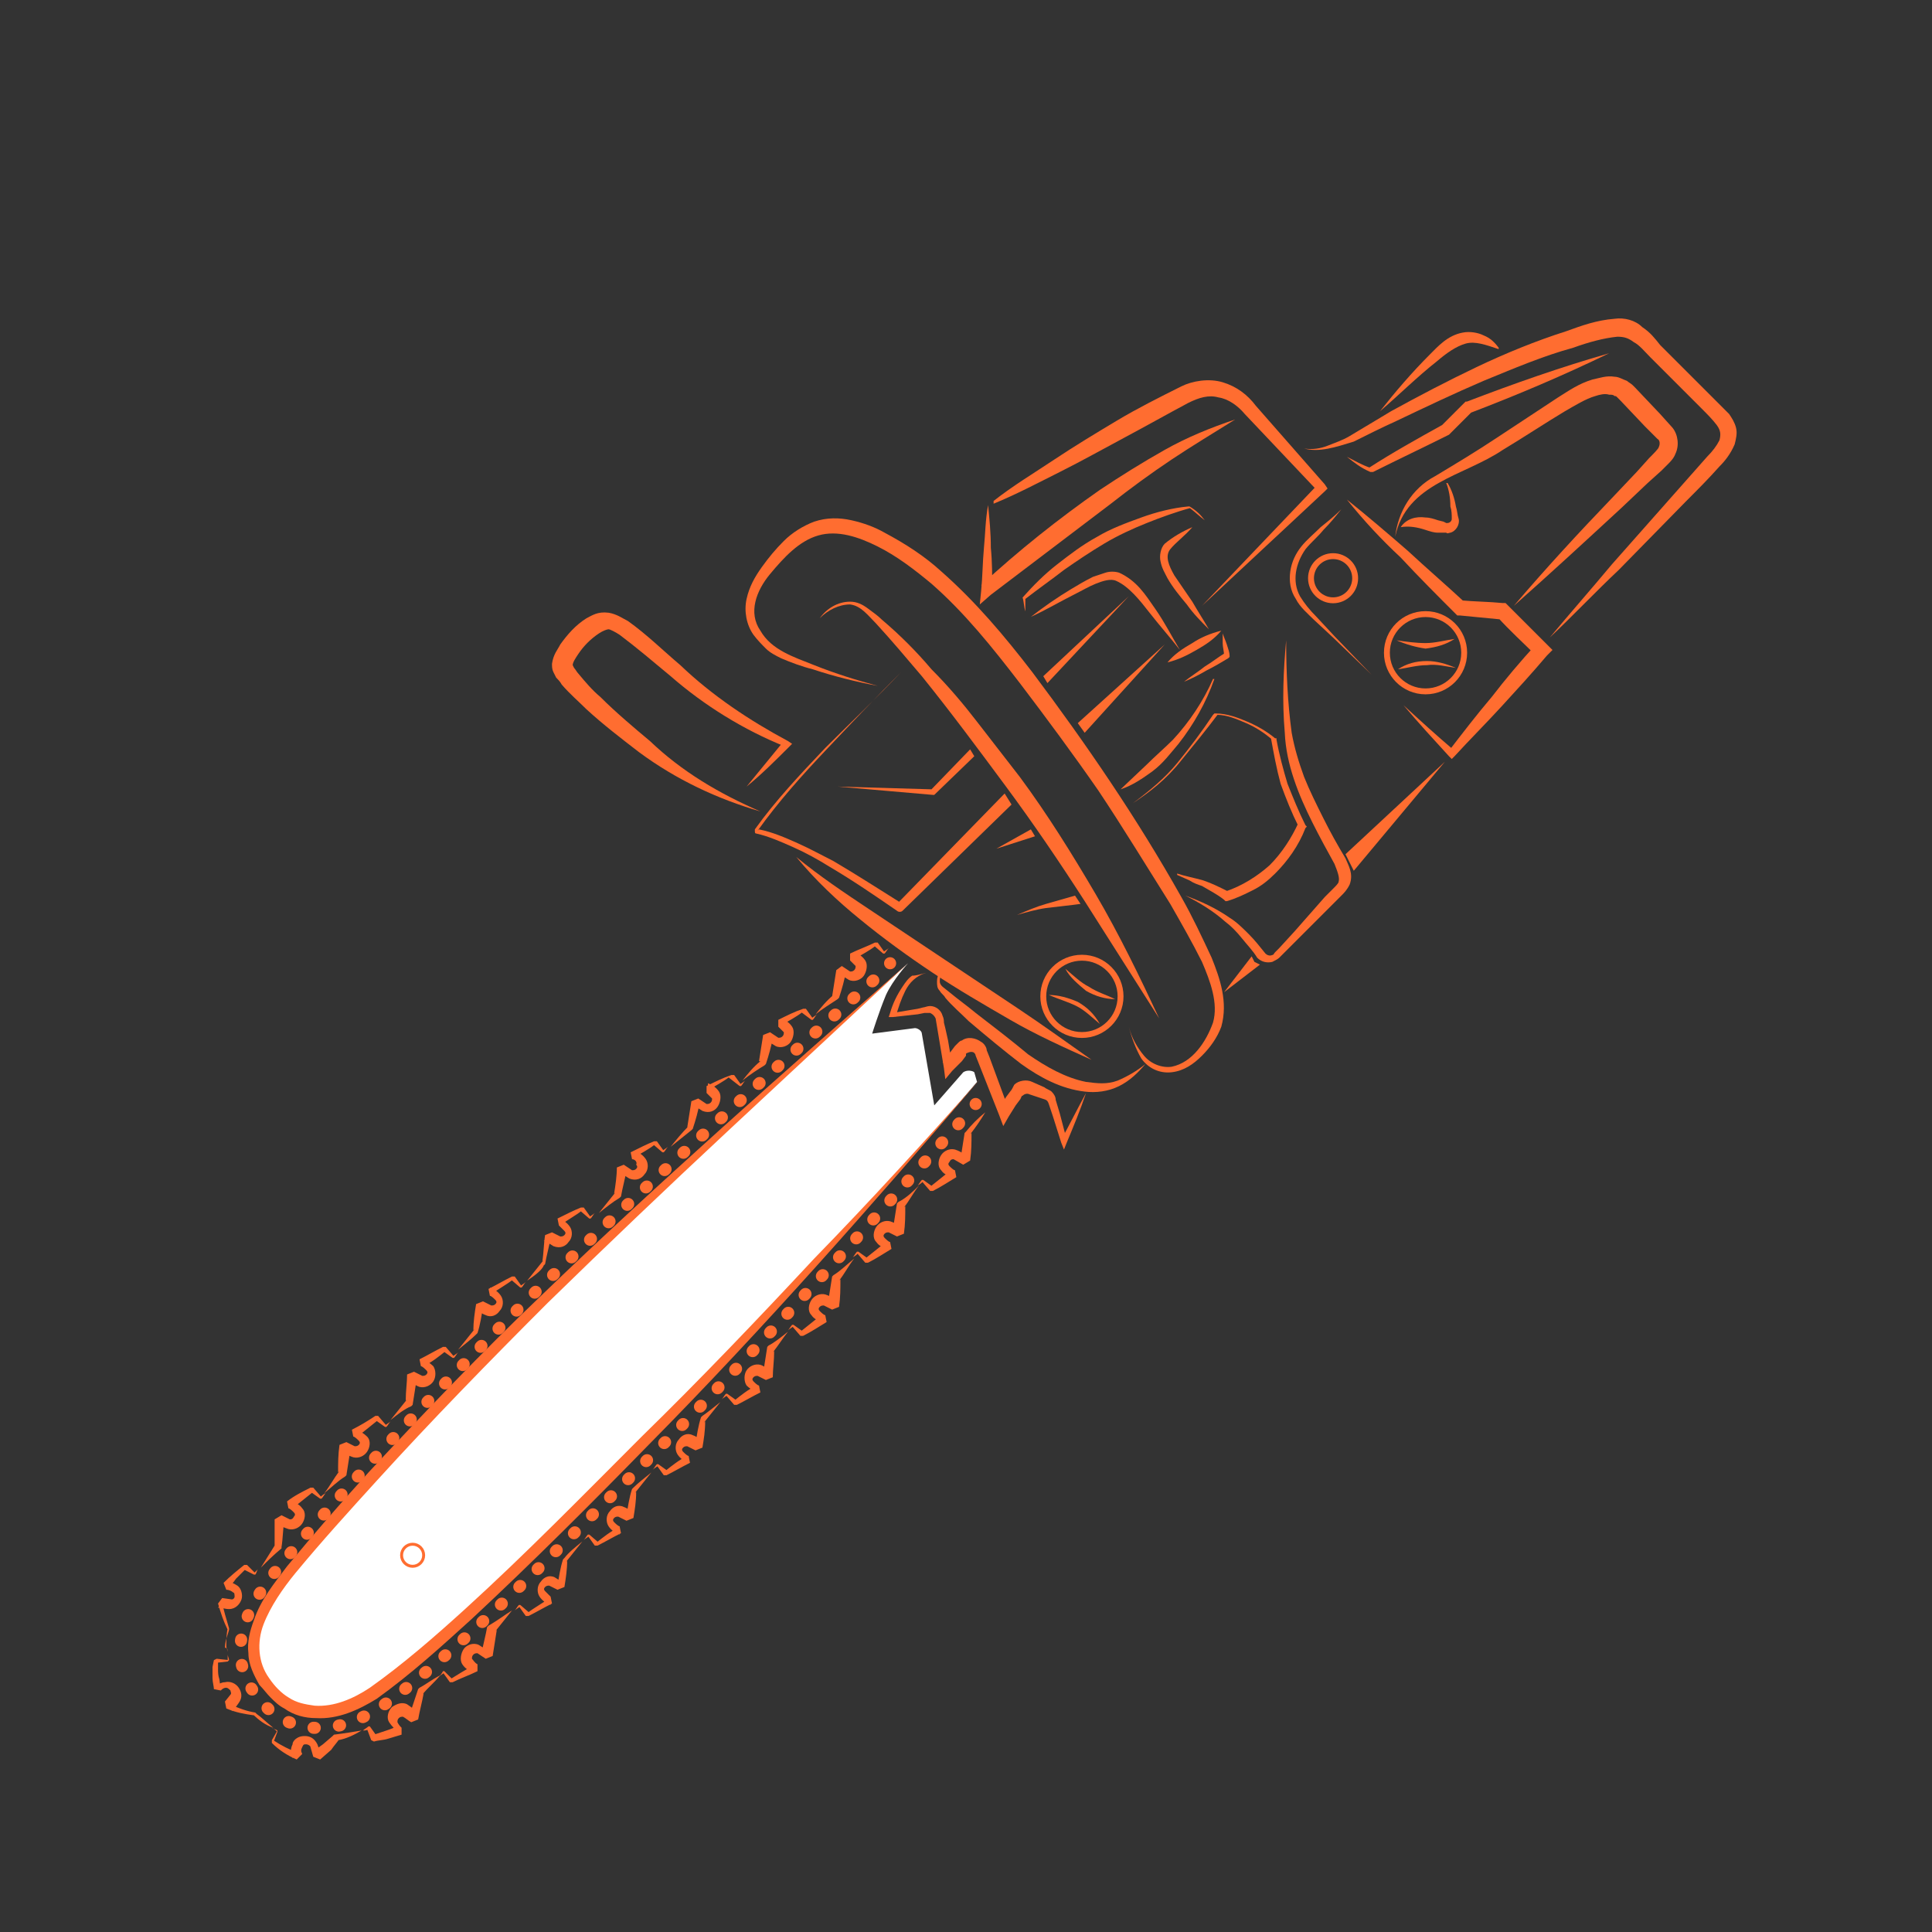 <?xml version="1.0" encoding="utf-8"?>
<!-- Generator: Adobe Illustrator 22.1.0, SVG Export Plug-In . SVG Version: 6.00 Build 0)  -->
<svg version="1.1" id="Layer_1" xmlns="http://www.w3.org/2000/svg" xmlns:xlink="http://www.w3.org/1999/xlink" x="0px" y="0px"
	 viewBox="0 0 140 140" style="enable-background:new 0 0 140 140;" xml:space="preserve">
<rect x="0" y="0" width="140" height="140" fill="#333333" stroke="none"/>
<style type="text/css">
	.st0{fill:#FFFFFF;}
	.st1{fill:none;stroke:#FF6D30;stroke-width:0.876;stroke-linecap:round;stroke-miterlimit:10;}
	
		.st2{fill:none;stroke:#FF6D30;stroke-width:0.876;stroke-linecap:round;stroke-miterlimit:10;stroke-dasharray:8.804101e-02,1.761;}
	.st3{fill:#FF6D30;}
	.st4{fill:none;stroke:#FF6D30;stroke-width:0.213;stroke-linecap:round;stroke-miterlimit:10;}
	.st5{fill:none;stroke:#FF6D30;stroke-width:0.427;stroke-miterlimit:10;}
</style>
<g>
	<path class="st0" d="M69.8,77.7l-2.1,2.4l-0.9-5.2c0-0.2-0.3-0.4-0.5-0.4l-3.1,0.4c0,0,0.5-1.6,1-2.8c0.5-1.1,1.6-2.3,1.6-2.3
		S51,83.1,41.6,92.2S24.3,109.8,21,113.9c-2.6,3.2-3.7,6.2-1,8.9c1.5,1.5,4.4,2,8-0.7c5.5-4.2,11.7-10.5,20.6-19.5
		c8-8,19.6-21.1,22.2-24.2l-0.2-0.7C70.5,77.6,70.1,77.5,69.8,77.7z"/>
	<g>
		<g>
			<path class="st1" d="M70.7,80L70.7,80"/>
			<path class="st2" d="M69.5,81.4c-4.6,5.2-13.9,15.6-20.4,22.2c-1.1,1.1-2.1,2.1-3.1,3.1c-0.9,0.9-1.8,1.8-2.7,2.7
				c-5.6,5.6-10.6,10.5-15,13.8c-4,3-7.3,2.2-9,0.5c-3.6-3.6-1.3-7.4,0.8-10c2.4-3,8.1-9.4,15.9-17.3c1.6-1.6,3.2-3.2,4.8-4.7
				c7.4-7.1,18.5-17.1,23.1-21.2"/>
			<path class="st1" d="M64.5,69.8L64.5,69.8"/>
		</g>
	</g>
	<g>
		<g>
			<path class="st3" d="M59.1,73.5c0.4-0.5,0.8-1,1.3-1.4l-0.1,0.1c0.1-0.6,0.2-1.3,0.3-1.9L61,70l0.6,0.4c0.1,0,0.2,0,0.3-0.1
				S62,70.1,62,70c-0.1-0.1-0.3-0.3-0.4-0.4v-0.5c0.6-0.3,1.2-0.5,1.8-0.8h0.2l0.5,0.7L64,69c0.1-0.1,0.3-0.2,0.4-0.3
				c-0.1,0.1-0.2,0.3-0.3,0.4H64l-0.7-0.6h0.2c-0.5,0.4-1.1,0.7-1.6,1V69c0.3,0.1,0.6,0.3,0.8,0.6c0.2,0.3,0.1,0.8-0.1,1.1
				c-0.2,0.3-0.7,0.5-1.1,0.3c-0.3-0.2-0.5-0.3-0.7-0.4l0.5-0.2c-0.1,0.6-0.3,1.3-0.5,1.9l-0.1,0.1C60.1,72.8,59.6,73.1,59.1,73.5z"
				/>
		</g>
		<g>
			<path class="st3" d="M53.8,78.3c0.4-0.5,0.8-1,1.3-1.4H55c0.1-0.6,0.2-1.3,0.3-1.9l0.5-0.2l0.6,0.4c0.1,0,0.2,0,0.3-0.1
				s0.1-0.2,0.1-0.3c-0.1-0.1-0.3-0.3-0.4-0.4v-0.5c0.6-0.3,1.2-0.6,1.8-0.8h0.2l0.5,0.7h-0.1c0.1-0.1,0.3-0.2,0.4-0.3
				c-0.1,0.1-0.2,0.3-0.3,0.4h-0.1L58,73.3h0.2c-0.5,0.4-1.1,0.7-1.6,1v-0.5c0.3,0.1,0.6,0.3,0.8,0.6c0.2,0.3,0.1,0.8-0.1,1.1
				c-0.2,0.3-0.7,0.5-1.1,0.3c-0.3-0.2-0.5-0.3-0.7-0.4l0.5-0.2c-0.1,0.6-0.3,1.3-0.5,1.9l-0.1,0.1C54.9,77.5,54.3,77.9,53.8,78.3z"
				/>
		</g>
		<g>
			<path class="st3" d="M48.6,83.1c0.4-0.5,0.8-1,1.3-1.5l-0.1,0.1c0.1-0.6,0.2-1.3,0.3-1.9l0.5-0.2l0.6,0.4c0.1,0,0.2,0,0.3-0.1
				s0.1-0.2,0.1-0.3c-0.1-0.1-0.3-0.3-0.4-0.4v-0.5c0.6-0.3,1.2-0.6,1.8-0.8h0.2l0.5,0.7h-0.1c0.1-0.1,0.3-0.2,0.4-0.3
				c-0.1,0.1-0.2,0.3-0.3,0.4h-0.1L52.7,78h0.2c-0.5,0.4-1.1,0.7-1.6,1v-0.5c0.3,0.1,0.6,0.3,0.8,0.6c0.2,0.3,0.1,0.8-0.1,1.1
				c-0.2,0.3-0.6,0.5-1.1,0.3c-0.3-0.2-0.5-0.3-0.7-0.4l0.5-0.2c-0.1,0.6-0.3,1.3-0.5,1.9l-0.1,0.1C49.6,82.3,49.1,82.7,48.6,83.1z"
				/>
		</g>
		<g>
			<path class="st3" d="M43.4,87.9c0.4-0.5,0.8-1,1.2-1.5l-0.1,0.1c0.1-0.6,0.2-1.3,0.2-1.9l0.5-0.2l0.6,0.4c0.1,0,0.2,0,0.3-0.1
				s0.1-0.2,0-0.3c0.1-0.2-0.1-0.4-0.3-0.4l-0.1-0.5c0.6-0.3,1.2-0.6,1.7-0.8h0.2l0.5,0.7H48c0.1-0.1,0.3-0.2,0.4-0.3
				c-0.1,0.1-0.2,0.3-0.3,0.4H48l-0.7-0.6h0.2c-0.5,0.4-1.1,0.7-1.6,1l0.1-0.5c0.3,0.1,0.6,0.3,0.8,0.6c0.2,0.3,0.2,0.8-0.1,1.1
				c-0.2,0.3-0.6,0.5-1.1,0.3c-0.3-0.2-0.5-0.3-0.7-0.4l0.5-0.2c-0.1,0.6-0.3,1.3-0.4,1.9l-0.1,0.1C44.4,87.1,43.9,87.5,43.4,87.9z"
				/>
		</g>
		<g>
			<path class="st3" d="M38.2,92.8c0.4-0.5,0.8-1,1.2-1.5l-0.1,0.1c0.1-0.6,0.1-1.3,0.2-1.9l0.5-0.2l0.6,0.3c0.1,0,0.2,0,0.3-0.1
				s0.1-0.2,0-0.3c-0.1-0.1-0.3-0.3-0.4-0.4l-0.1-0.5c0.6-0.3,1.2-0.6,1.7-0.8h0.2l0.5,0.7h-0.1c0.1-0.1,0.3-0.2,0.4-0.3
				c-0.1,0.1-0.2,0.3-0.3,0.4h-0.1L42,87.7h0.2c-0.5,0.4-1.1,0.7-1.6,1.1l-0.1-0.5c0.3,0.1,0.6,0.3,0.8,0.6c0.2,0.3,0.2,0.8-0.1,1.1
				c-0.2,0.3-0.6,0.5-1.1,0.3c-0.3-0.2-0.5-0.3-0.7-0.4l0.5-0.2c-0.1,0.6-0.3,1.3-0.4,1.9l-0.1,0.1C39.3,92,38.8,92.4,38.2,92.8z"/>
		</g>
		<g>
			<path class="st3" d="M33.2,97.8c0.4-0.5,0.8-1,1.2-1.5l-0.1,0.1c0-0.6,0.1-1.3,0.2-1.9l0.5-0.2l0.6,0.3c0.1,0,0.2,0,0.3-0.1
				s0.1-0.2,0-0.3c-0.1-0.1-0.3-0.3-0.4-0.3l-0.1-0.5c0.6-0.3,1.1-0.6,1.7-0.9h0.2l0.5,0.7h-0.1c0.1-0.1,0.3-0.2,0.4-0.3
				c-0.1,0.1-0.2,0.3-0.3,0.4h-0.1L37,92.7h0.2c-0.5,0.4-1.1,0.7-1.6,1.1l-0.1-0.5c0.3,0.1,0.6,0.3,0.8,0.6c0.2,0.3,0.2,0.8-0.1,1.1
				c-0.2,0.3-0.6,0.5-1,0.3c-0.3-0.1-0.5-0.3-0.7-0.4l0.5-0.2c-0.1,0.6-0.2,1.3-0.4,1.9l-0.1,0.1C34.2,97,33.7,97.4,33.2,97.8z"/>
		</g>
		<g>
			<path class="st3" d="M28.3,102.9c0.4-0.5,0.8-1,1.2-1.5l-0.1,0.1c0-0.7,0.1-1.3,0.1-1.9l0.5-0.2l0.6,0.3c0.1,0,0.2,0,0.3-0.1
				c0.1-0.1,0.1-0.2,0-0.3c-0.1-0.1-0.3-0.3-0.4-0.3l-0.1-0.5c0.6-0.3,1.1-0.6,1.7-0.9h0.2l0.6,0.7h-0.1c0.1-0.1,0.3-0.2,0.4-0.3
				c-0.1,0.1-0.2,0.3-0.3,0.4h-0.1l-0.7-0.5h0.2c-0.5,0.4-1,0.8-1.6,1.1l-0.1-0.5c0.3,0.1,0.6,0.3,0.8,0.5c0.2,0.3,0.2,0.8,0,1.1
				c-0.2,0.3-0.6,0.5-1,0.4c-0.3-0.1-0.5-0.3-0.7-0.4l0.5-0.2c-0.1,0.6-0.2,1.3-0.3,1.9l-0.1,0.1C29.3,102.1,28.8,102.5,28.3,102.9z
				"/>
		</g>
		<g>
			<path class="st3" d="M23.5,108.2c0.4-0.5,0.7-1.1,1.1-1.6l-0.1,0.1c0-0.7,0-1.3,0.1-2l0.5-0.2l0.6,0.3c0.1,0,0.2,0,0.3-0.1
				c0.1-0.1,0.1-0.2,0-0.3c-0.1-0.1-0.3-0.3-0.4-0.3l-0.1-0.5c0.6-0.3,1.1-0.6,1.7-1h0.2l0.6,0.7h-0.1c0.1-0.1,0.3-0.2,0.4-0.3
				c-0.1,0.1-0.2,0.3-0.3,0.4h-0.1l-0.7-0.5h0.2c-0.5,0.4-1,0.8-1.5,1.2l-0.1-0.5c0.3,0.1,0.6,0.3,0.8,0.5c0.3,0.3,0.2,0.8,0,1.1
				c-0.2,0.3-0.6,0.5-1,0.4c-0.3-0.1-0.5-0.2-0.7-0.4l0.5-0.2c-0.1,0.6-0.2,1.3-0.3,1.9L25,107C24.5,107.3,24,107.8,23.5,108.2z"/>
		</g>
		<g>
			<path class="st3" d="M18.9,113.6c0.3-0.5,0.7-1.1,1-1.6v0.1c0-0.7,0-1.3,0-2l0.5-0.3l0.6,0.3c0.1,0,0.2,0,0.3-0.2
				c0.1-0.1,0.1-0.2,0-0.3c-0.1-0.1-0.3-0.3-0.4-0.3l-0.1-0.5c0.5-0.4,1.1-0.7,1.7-1h0.2l0.6,0.7h-0.1c0.1-0.1,0.2-0.2,0.4-0.3
				c-0.1,0.1-0.2,0.3-0.3,0.4h-0.1l-0.7-0.5h0.2c-0.5,0.4-1,0.8-1.5,1.2l-0.1-0.5c0.3,0.1,0.6,0.2,0.8,0.5c0.3,0.3,0.2,0.8,0,1.1
				c-0.2,0.3-0.6,0.5-1,0.4c-0.3-0.1-0.5-0.2-0.8-0.3l0.5-0.3c-0.1,0.6-0.1,1.3-0.2,1.9v0.1C19.8,112.7,19.4,113.1,18.9,113.6z"/>
		</g>
		<g>
			<path class="st3" d="M16.5,119.7c0-0.1-0.1-0.3-0.1-0.4l0,0c0-0.4,0-0.9,0.1-1.3v0.1c-0.3-0.6-0.5-1.2-0.7-1.9l0.3-0.4l0.7,0.1
				c0.1,0,0.2-0.1,0.2-0.2s0-0.3-0.1-0.3c-0.1-0.1-0.3-0.2-0.5-0.2l-0.2-0.5c0.5-0.5,1-0.9,1.5-1.3h0.2l0.6,0.6h-0.1
				c0.1-0.1,0.2-0.2,0.3-0.3c-0.1,0.1-0.1,0.3-0.2,0.4h-0.1l-0.8-0.4h0.2l-0.7,0.7c-0.2,0.3-0.4,0.5-0.6,0.7l-0.2-0.5
				c0.3,0,0.6,0.1,0.9,0.3c0.3,0.2,0.4,0.7,0.3,1s-0.4,0.7-0.9,0.7c-0.3,0-0.5-0.1-0.8-0.1l0.3-0.4c0.1,0.6,0.3,1.2,0.5,1.9v0.1
				c-0.1,0.4-0.3,0.8-0.3,1.3l0,0C16.5,119.4,16.5,119.6,16.5,119.7z"/>
		</g>
		<g>
			<path class="st3" d="M19.8,125.2c-0.6-0.2-1.1-0.6-1.5-1l0.1,0.1c-0.7-0.1-1.3-0.2-2-0.5l-0.1-0.5l0.4-0.5c0.1-0.1,0-0.2,0-0.3
				c-0.1-0.1-0.2-0.2-0.3-0.2c-0.2,0-0.3,0.1-0.4,0.2l-0.5-0.1c0-0.2-0.1-0.5-0.1-0.8s0-0.5,0-0.8l0,0l0.1-0.5l0.2-0.1l0.9,0.1
				l-0.1,0.1c0-0.2,0-0.3,0-0.5c0,0.1,0.1,0.3,0.1,0.4l-0.1,0.1l-0.9,0.1l0.2-0.1v0.5l0,0c0,0.3,0,0.5,0.1,0.8l0.1,0.8l-0.5-0.1
				c0.2-0.3,0.5-0.5,0.8-0.5c0.4-0.1,0.8,0.1,1,0.4s0.3,0.7,0,1.1c-0.2,0.3-0.3,0.4-0.5,0.6l-0.1-0.5c0.6,0.3,1.2,0.5,1.8,0.6
				l0.1,0.1C18.9,124.4,19.3,124.8,19.8,125.2z"/>
		</g>
		<g>
			<path class="st3" d="M26.2,125.4c-0.5,0.3-1.1,0.6-1.7,0.7l0.1-0.1c-0.2,0.3-0.4,0.5-0.6,0.8l-0.8,0.7l-0.5-0.2l-0.2-0.7
				c0-0.1-0.2-0.2-0.3-0.2c-0.2,0-0.2,0-0.3,0.2c-0.1,0.2-0.1,0.3,0,0.5l-0.4,0.4c-0.7-0.3-1.3-0.7-1.8-1.2v-0.2l0.4-0.7v0.1
				c-0.1-0.1-0.2-0.2-0.4-0.3c0.1,0.1,0.3,0.1,0.4,0.2v0.1l-0.3,0.8v-0.2c0.6,0.4,1.2,0.7,1.8,0.9l-0.4,0.4c-0.1-0.3-0.2-0.6,0-1
				c0-0.2,0.2-0.4,0.4-0.5c0.2-0.1,0.4-0.1,0.5-0.1c0.4,0,0.7,0.2,0.9,0.6c0.1,0.3,0.2,0.5,0.2,0.7l-0.5-0.2l0.7-0.5l0.7-0.6
				l0.1-0.1C25,125.6,25.6,125.5,26.2,125.4z"/>
		</g>
		<g>
			<path class="st3" d="M31.9,121.4c-0.4,0.5-0.9,0.9-1.3,1.4l0.1-0.1c-0.1,0.6-0.3,1.3-0.4,1.9l-0.5,0.2c-0.2-0.1-0.4-0.3-0.6-0.4
				c-0.1,0-0.2,0-0.3,0.1c-0.1,0.1-0.1,0.2-0.1,0.3c0.1,0.2,0.2,0.3,0.3,0.4v0.5c-0.3,0.1-0.7,0.2-1,0.3c-0.3,0.1-0.7,0.1-1,0.2
				l-0.2-0.1l-0.3-0.8h0.1c-0.1,0.1-0.3,0.1-0.4,0.1c0.1-0.1,0.3-0.2,0.4-0.3h0.1l0.5,0.7l-0.2-0.1l0.9-0.3c0.3-0.1,0.6-0.2,0.9-0.4
				v0.5c-0.3-0.2-0.5-0.4-0.7-0.7c-0.2-0.3-0.1-0.8,0.2-1.1c0.3-0.2,0.7-0.4,1.1-0.2c0.3,0.2,0.4,0.3,0.7,0.5l-0.5,0.2
				c0.2-0.6,0.4-1.2,0.6-1.8l0.1-0.1C30.8,122.1,31.3,121.7,31.9,121.4z"/>
		</g>
		<g>
			<path class="st3" d="M37.1,116.7c-0.4,0.5-0.8,1-1.2,1.5l0.1-0.1c-0.1,0.6-0.2,1.3-0.3,1.9l-0.5,0.2l-0.6-0.4
				c-0.1,0-0.2,0-0.3,0.1s-0.1,0.2-0.1,0.3c0.1,0.1,0.2,0.3,0.4,0.4v0.5c-0.6,0.3-1.2,0.5-1.8,0.8h-0.2l-0.5-0.7h0.1
				c-0.1,0.1-0.3,0.2-0.4,0.3c0.1-0.1,0.2-0.2,0.3-0.4h0.1l0.6,0.6h-0.2c0.5-0.3,1.1-0.7,1.7-1v0.5c-0.3-0.1-0.6-0.3-0.8-0.6
				c-0.2-0.3-0.1-0.8,0.1-1.1c0.2-0.3,0.7-0.5,1.1-0.3c0.3,0.2,0.5,0.3,0.7,0.4l-0.5,0.2c0.1-0.6,0.3-1.3,0.4-1.9l0.1-0.1
				C36.1,117.4,36.6,117,37.1,116.7z"/>
		</g>
		<g>
			<path class="st3" d="M42.2,111.7c-0.4,0.5-0.8,1-1.2,1.5l0.1-0.1c0,0.6-0.1,1.3-0.2,1.9l-0.5,0.2l-0.6-0.3c-0.1,0-0.2,0-0.3,0.1
				s-0.1,0.2,0,0.3c0.1,0.1,0.3,0.3,0.4,0.4l0.1,0.5c-0.6,0.3-1.1,0.6-1.7,0.9h-0.2l-0.5-0.7h0.1c-0.1,0.1-0.3,0.2-0.4,0.3
				c0.1-0.1,0.2-0.3,0.3-0.4h0.1l0.7,0.6h-0.2c0.5-0.4,1.1-0.7,1.6-1.1l0.1,0.5c-0.3-0.1-0.6-0.3-0.8-0.6c-0.2-0.3-0.2-0.8,0.1-1.1
				c0.2-0.3,0.6-0.5,1-0.3c0.3,0.2,0.5,0.3,0.7,0.4l-0.5,0.2c0.1-0.6,0.2-1.3,0.4-1.9l0.1-0.1C41.2,112.5,41.7,112.1,42.2,111.7z"/>
		</g>
		<g>
			<path class="st3" d="M47.2,106.7c-0.4,0.5-0.8,1-1.2,1.5l0.1-0.1c0,0.7-0.1,1.3-0.2,1.9l-0.5,0.2l-0.6-0.3c-0.1,0-0.2,0-0.3,0.1
				s-0.1,0.2,0,0.3c0.1,0.1,0.3,0.3,0.4,0.3l0.1,0.5c-0.6,0.3-1.1,0.6-1.7,0.9h-0.2l-0.5-0.7h0.1c-0.1,0.1-0.3,0.2-0.4,0.3
				c0.1-0.1,0.2-0.3,0.3-0.4h0.1l0.7,0.6h-0.2c0.5-0.4,1-0.8,1.6-1.1l0.1,0.5c-0.3-0.1-0.6-0.3-0.8-0.6c-0.2-0.3-0.2-0.8,0.1-1.1
				c0.2-0.3,0.6-0.5,1-0.3c0.3,0.1,0.5,0.3,0.7,0.4l-0.5,0.2c0.1-0.6,0.2-1.3,0.4-1.9l0.1-0.1C46.2,107.5,46.7,107.1,47.2,106.7z"/>
		</g>
		<g>
			<path class="st3" d="M52.2,101.6c-0.4,0.5-0.8,1-1.2,1.5l0.1-0.1c0,0.7-0.1,1.3-0.2,1.9l-0.5,0.2l-0.6-0.3c-0.1,0-0.2,0-0.3,0.1
				s-0.1,0.2,0,0.3c0.1,0.1,0.3,0.3,0.4,0.3L50,106c-0.6,0.3-1.1,0.6-1.7,0.9h-0.2l-0.5-0.7h0.1c-0.1,0.1-0.3,0.2-0.4,0.3
				c0.1-0.1,0.2-0.3,0.3-0.4h0.1l0.7,0.5h-0.2c0.5-0.4,1-0.8,1.6-1.1l0.1,0.5c-0.3-0.1-0.6-0.3-0.8-0.6c-0.2-0.3-0.2-0.8,0.1-1.1
				c0.2-0.3,0.6-0.5,1-0.3c0.3,0.1,0.5,0.3,0.7,0.4l-0.5,0.2c0.1-0.6,0.2-1.3,0.4-1.9l0.1-0.1C51.2,102.4,51.7,102,52.2,101.6z"/>
		</g>
		<g>
			<path class="st3" d="M57.1,96.5c-0.4,0.5-0.7,1-1.1,1.5l0.1-0.1c0,0.7-0.1,1.3-0.1,1.9l-0.5,0.2l-0.6-0.3c-0.1,0-0.2,0-0.3,0.1
				s-0.1,0.2,0,0.3c0.1,0.1,0.3,0.3,0.4,0.3l0.1,0.5c-0.6,0.3-1.1,0.6-1.7,0.9h-0.2l-0.6-0.7h0.1c-0.1,0.1-0.3,0.2-0.4,0.3
				c0.1-0.1,0.2-0.3,0.3-0.4h0.1l0.7,0.5h-0.2c0.5-0.4,1-0.8,1.6-1.1l0.1,0.5c-0.3-0.1-0.6-0.3-0.8-0.5c-0.2-0.3-0.2-0.8,0-1.1
				c0.2-0.3,0.6-0.5,1-0.4c0.3,0.1,0.5,0.3,0.7,0.4l-0.5,0.2c0.1-0.6,0.2-1.3,0.3-1.9l0.1-0.1C56.1,97.3,56.6,96.9,57.1,96.5z"/>
		</g>
		<g>
			<path class="st3" d="M61.9,91.2c-0.4,0.5-0.7,1.1-1.1,1.6l0.1-0.1c0,0.7,0,1.3-0.1,2l-0.5,0.2l-0.6-0.3c-0.1,0-0.2,0-0.3,0.1
				s-0.1,0.2,0,0.3c0.1,0.1,0.3,0.3,0.4,0.3l0.1,0.5c-0.5,0.3-1.1,0.7-1.7,1H58l-0.6-0.7h0.1c-0.1,0.1-0.3,0.2-0.4,0.3
				c0.1-0.1,0.2-0.3,0.3-0.4h0.1l0.7,0.5H58c0.5-0.4,1-0.8,1.5-1.2l0.1,0.5c-0.3-0.1-0.6-0.2-0.8-0.5c-0.3-0.3-0.2-0.8,0-1.1
				c0.2-0.3,0.6-0.5,1-0.4c0.3,0.1,0.5,0.2,0.7,0.4L60,94.4c0.1-0.6,0.2-1.3,0.3-1.9l0.1-0.1C60.9,92.1,61.4,91.6,61.9,91.2z"/>
		</g>
		<g>
			<path class="st3" d="M66.6,85.9c-0.4,0.5-0.7,1.1-1.1,1.6l0.1-0.1c0,0.7,0,1.3-0.1,2L65,89.6l-0.6-0.3c-0.1,0-0.2,0-0.3,0.1
				c-0.1,0.1-0.1,0.2,0,0.3c0.1,0.1,0.3,0.3,0.4,0.3l0.1,0.5c-0.5,0.3-1.1,0.7-1.7,1h-0.2l-0.6-0.7h0.1c-0.1,0.1-0.2,0.2-0.4,0.3
				c0.1-0.1,0.2-0.3,0.3-0.4h0.1l0.7,0.5h-0.2c0.5-0.4,1-0.8,1.5-1.2l0.1,0.5c-0.3-0.1-0.6-0.2-0.8-0.5c-0.3-0.3-0.2-0.8,0-1.1
				c0.2-0.3,0.6-0.5,1-0.4c0.3,0.1,0.5,0.2,0.7,0.4l-0.5,0.2c0.1-0.6,0.2-1.3,0.3-1.9l0.1-0.1C65.7,86.8,66.2,86.3,66.6,85.9z"/>
		</g>
		<g>
			<path class="st3" d="M71.4,80.6c-0.3,0.5-0.7,1.1-1.1,1.6l0.1-0.1c0,0.7,0,1.3-0.1,2l-0.5,0.3L69.1,84c-0.1,0-0.2,0-0.3,0.2
				c-0.1,0.1-0.1,0.2,0,0.3c0.1,0.1,0.3,0.3,0.4,0.3l0.1,0.5c-0.5,0.3-1.1,0.7-1.7,1h-0.2l-0.6-0.7h0.1c-0.1,0.1-0.2,0.2-0.4,0.3
				c0.1-0.1,0.2-0.3,0.3-0.4h0.1l0.7,0.5h-0.2c0.5-0.4,1-0.8,1.5-1.2l0.1,0.5c-0.3-0.1-0.6-0.2-0.8-0.5c-0.3-0.3-0.2-0.8,0-1.1
				c0.2-0.3,0.6-0.5,1-0.4c0.3,0.1,0.5,0.2,0.7,0.4L69.6,84c0.1-0.6,0.2-1.3,0.3-1.9L70,82C70.4,81.5,70.9,81,71.4,80.6z"/>
		</g>
	</g>
	<g>
		<path class="st3" d="M71.1,78.1c-7.8,9.1-15.7,18.1-24.1,26.6c-4.2,4.3-8.4,8.5-12.8,12.6c-2.2,2-4.4,4-6.9,5.8
			c-1.3,0.8-2.8,1.5-4.4,1.4c-0.8,0-1.6-0.2-2.3-0.7c-0.4-0.2-0.7-0.5-1-0.8s-0.5-0.6-0.8-0.9c-0.4-0.7-0.8-1.5-0.8-2.3
			c-0.1-0.8,0.1-1.6,0.4-2.4c0.5-1.5,1.5-2.7,2.4-3.9c1.9-2.3,3.9-4.6,5.9-6.8c4.1-4.4,8.2-8.7,12.5-12.8
			c8.6-8.3,17.6-16.2,26.6-24.1C61.4,73.9,57,78,52.7,82c-4.4,4.1-8.7,8.2-13,12.4c-4.2,4.2-8.4,8.5-12.4,12.9c-2,2.2-4,4.4-5.9,6.7
			c-0.9,1.1-1.8,2.4-2.3,3.7c-0.5,1.3-0.4,2.8,0.4,3.9c0.4,0.6,0.9,1.1,1.4,1.4c0.6,0.4,1.2,0.5,1.9,0.6c1.4,0.1,2.8-0.5,4-1.3
			c2.4-1.7,4.7-3.7,6.9-5.7c4.4-4,8.6-8.3,12.8-12.5c4.3-4.2,8.4-8.5,12.5-12.9C63.1,87,67.1,82.6,71.1,78.1z"/>
	</g>
	<g>
		<path class="st3" d="M67.1,70.5c-0.7,0.2-1.2,0.7-1.5,1.3c-0.3,0.6-0.5,1.2-0.7,1.9l-0.2-0.3l1.8-0.3l0.4-0.1
			c0.1,0,0.3-0.1,0.5-0.1c0.4,0,0.8,0.3,0.9,0.7c0.1,0.2,0.1,0.4,0.1,0.5l0.1,0.4l0.2,0.9l0.3,1.8L68.3,77l0.6-0.8l0.3-0.4l0.2-0.2
			c0.1-0.1,0.2-0.2,0.3-0.2c0.4-0.3,1-0.2,1.4,0.1c0.2,0.1,0.4,0.4,0.4,0.6l0.2,0.5l1.4,3.8l-0.7-0.1l0.5-0.8l0.3-0.4
			c0.1-0.1,0.2-0.3,0.3-0.5c0.3-0.3,0.9-0.4,1.3-0.2l0.9,0.4c0.1,0.1,0.4,0.2,0.5,0.3c0.2,0.2,0.3,0.4,0.3,0.6l0.3,1l0.5,1.9h-0.4
			c0.6-1.1,1.2-2.3,1.8-3.4c-0.4,1.2-0.9,2.4-1.4,3.6l-0.2,0.5l-0.2-0.5l-0.6-1.9L76,80c-0.1-0.3-0.2-0.3-0.5-0.4l-0.9-0.3
			c-0.2-0.1-0.4,0-0.5,0.1c-0.1,0-0.1,0.2-0.2,0.3l-0.3,0.4l-0.5,0.8l-0.4,0.7l-0.3-0.8L70.9,77l-0.2-0.5c0-0.1-0.1-0.2-0.1-0.2
			c-0.1-0.1-0.3-0.1-0.5,0c0,0-0.1,0-0.1,0.1l0,0.1l-0.3,0.4L69,77.6l-0.5,0.6l-0.1-0.8l-0.6-3.6c-0.1-0.2-0.2-0.3-0.4-0.4
			c-0.1,0-0.2,0-0.4,0l-0.5,0.1l-1.8,0.2h-0.3l0.1-0.3c0.2-0.7,0.5-1.3,0.9-1.9c0.2-0.3,0.4-0.6,0.7-0.8
			C66.4,70.7,66.7,70.6,67.1,70.5z"/>
	</g>
	<circle class="st4" cx="29.9" cy="112.7" r="0.8"/>
	<g>
		<path class="st3" d="M68.5,70c-0.2,0.3-0.4,0.7-0.4,1.1c0,0.2,0.1,0.3,0.2,0.4l0.5,0.4c0.6,0.5,1.3,1,1.9,1.5c1.3,1,2.6,2,3.8,3
			c1.3,0.9,2.7,1.7,4.2,2c0.8,0.1,1.5,0.2,2.3-0.1c0.7-0.3,1.4-0.7,2-1.2c-0.5,0.6-1.1,1.2-1.9,1.6s-1.7,0.5-2.5,0.4
			c-1.7-0.2-3.2-1-4.6-2c-1.3-1-2.5-2-3.8-3.1c-0.6-0.6-1.2-1.1-1.7-1.7c-0.1-0.2-0.3-0.3-0.4-0.5c-0.2-0.2-0.2-0.4-0.2-0.7
			C67.9,70.6,68.2,70.3,68.5,70z"/>
	</g>
	<g>
		<path class="st3" d="M81.8,74.4c0.2,0.8,0.6,1.5,1.1,2.1s1.3,0.9,2,0.8c1.5-0.3,2.5-1.8,3-3.2c0.4-1.4-0.2-3-0.8-4.4
			c-0.7-1.4-1.5-2.8-2.3-4.2c-1.7-2.7-3.4-5.5-5.2-8.2c-1.8-2.6-3.8-5.3-5.7-7.8c-2-2.6-4-5.1-6.4-7.2c-1.2-1-2.5-2-3.9-2.7
			s-2.9-1.2-4.3-0.8c-1.4,0.4-2.5,1.6-3.5,2.8s-1.6,2.8-0.7,4.1c0.8,1.4,2.4,1.9,3.9,2.5s3.1,1.1,4.6,1.5c-1.6-0.3-3.2-0.7-4.7-1.2
			c-0.8-0.2-1.6-0.5-2.3-0.8c-0.4-0.2-0.8-0.4-1.1-0.7s-0.6-0.6-0.9-1c-0.5-0.7-0.7-1.7-0.5-2.6c0.2-0.9,0.6-1.6,1.1-2.3
			s1-1.3,1.6-1.9c0.6-0.6,1.4-1.1,2.2-1.4c0.9-0.3,1.8-0.3,2.7-0.1s1.7,0.5,2.4,0.9c1.5,0.8,2.9,1.7,4.1,2.8
			c2.5,2.2,4.6,4.7,6.6,7.3c3.9,5.2,7.6,10.6,10.8,16.3c0.8,1.4,1.5,2.9,2.2,4.4c0.6,1.5,1.2,3.2,0.7,5c-0.3,0.8-0.8,1.5-1.4,2.1
			s-1.3,1.1-2.2,1.2c-0.9,0.1-1.7-0.3-2.2-1C82.3,76,82,75.2,81.8,74.4z"/>
	</g>
	<g>
		<path class="st3" d="M59.4,44.8c0.5-0.7,1.3-1.2,2.2-1.2c0.5,0,0.9,0.2,1.3,0.5c0.4,0.3,0.7,0.5,1,0.8c1.3,1.1,2.5,2.3,3.6,3.6
			c1.2,1.2,2.3,2.5,3.3,3.8s2.1,2.7,3.1,4c2,2.7,3.8,5.6,5.5,8.5s3.2,6,4.6,9l-5.4-8.5c-1.8-2.8-3.7-5.6-5.7-8.3s-4-5.4-6.1-8
			c-1.1-1.3-2.2-2.6-3.3-3.8c-0.6-0.6-1.1-1.3-1.9-1.4C60.8,43.8,60,44.2,59.4,44.8z"/>
	</g>
	<g>
		<path class="st3" d="M57.7,62.1c1.7,1.4,3.5,2.6,5.3,3.8c1.8,1.2,3.6,2.4,5.4,3.6l5.4,3.6c1.8,1.2,3.6,2.5,5.3,3.7
			c-2-0.9-4-1.8-5.9-2.9s-3.8-2.2-5.6-3.4c-1.8-1.2-3.6-2.5-5.3-3.9C60.7,65.3,59.1,63.8,57.7,62.1z"/>
	</g>
	<g>
		<path class="st3" d="M55.1,58.8c-3.1-0.9-6.1-2.3-8.8-4.3c-1.3-1-2.6-2-3.8-3.1c-0.6-0.6-1.2-1.1-1.8-1.8
			c-0.1-0.2-0.3-0.4-0.4-0.5l-0.2-0.4C40,48.5,40,48.3,40,48.1c0.1-0.7,0.4-1,0.6-1.4c0.5-0.7,1.1-1.4,1.9-1.9
			c0.4-0.2,0.8-0.5,1.6-0.4c0.6,0.1,1,0.4,1.4,0.6c1.4,1,2.5,2.1,3.8,3.2c2.3,2.2,5,4,7.8,5.5l0.3,0.2l-0.2,0.2c-1,1-2,2-3.1,2.9
			c0.9-1.1,1.8-2.2,2.7-3.3l0.1,0.4c-3-1.2-5.9-3-8.3-5.1c-1.2-1-2.5-2.1-3.7-3c-0.3-0.2-0.7-0.4-0.8-0.4s-0.4,0.1-0.7,0.3
			c-0.6,0.4-1.1,0.9-1.5,1.5c-0.2,0.3-0.4,0.6-0.4,0.8l0,0l0.1,0.2c0.1,0.1,0.2,0.3,0.3,0.4c0.5,0.6,1,1.2,1.6,1.7
			c1.1,1.1,2.4,2.2,3.6,3.2C49.4,55.9,52.1,57.5,55.1,58.8z"/>
	</g>
	<g>
		<circle class="st5" cx="78.4" cy="72.2" r="2.8"/>
		<g>
			<path class="st3" d="M77.2,70.2c0.6,0.5,1.1,1,1.7,1.3c0.6,0.4,1.3,0.6,1.9,0.9c-0.7,0-1.4-0.2-2.1-0.6
				C78.1,71.3,77.5,70.8,77.2,70.2z"/>
		</g>
		<g>
			<path class="st3" d="M79.7,74.2c-0.6-0.5-1.1-1-1.7-1.3s-1.3-0.5-2-0.8c0.7,0,1.4,0.2,2.1,0.5C78.8,73,79.3,73.5,79.7,74.2z"/>
		</g>
	</g>
	<g>
		<circle class="st5" cx="103.3" cy="47.3" r="2.8"/>
		<g>
			<path class="st3" d="M105.5,48.4c-0.7-0.1-1.4-0.3-2.1-0.2c-0.7,0-1.4,0.2-2.1,0.3c0.6-0.4,1.3-0.6,2.1-0.6
				C104.1,47.9,104.8,48.1,105.5,48.4z"/>
		</g>
		<g>
			<path class="st3" d="M101.2,46.4c0.7,0.1,1.4,0.2,2.1,0.2s1.4-0.2,2.1-0.3c-0.6,0.4-1.3,0.6-2.1,0.7
				C102.6,46.9,101.9,46.7,101.2,46.4z"/>
		</g>
	</g>
	<g>
		<path class="st3" d="M71.6,36.6c0.1,1,0.2,2,0.2,3.1c0.1,1,0.1,2,0.1,3.1l-0.8-0.4c2.7-2.5,5.6-4.8,8.6-6.9c1.5-1,3.1-2,4.7-2.9
			c1.6-0.9,3.3-1.6,5.1-2.2c-1.6,1-3.1,1.9-4.6,2.9s-3,2.1-4.4,3.2c-2.9,2.2-5.8,4.4-8.7,6.6L71,43.8l0.1-1c0.1-1,0.1-2,0.2-3.1
			C71.4,38.7,71.4,37.7,71.6,36.6z"/>
	</g>
	<g>
		<path class="st3" d="M87.3,37.7c-0.4-0.3-0.7-0.6-1.1-0.9h0.1c-1.1,0.3-2.2,0.7-3.2,1.1c-1,0.4-2.1,0.9-3.1,1.5s-1.9,1.2-2.9,1.9
			c-0.9,0.7-1.9,1.4-2.8,2.1v-0.1c0,0.3,0,0.7,0,1c-0.1-0.3-0.1-0.7-0.2-1l0,0l0,0c0.8-0.9,1.6-1.7,2.5-2.4s1.8-1.4,2.9-2
			c1-0.6,2.1-1,3.2-1.4s2.3-0.7,3.4-0.8h0.1l0,0C86.7,37,87,37.3,87.3,37.7z"/>
	</g>
	<g>
		<path class="st3" d="M74.7,44.7c0.9-0.7,1.9-1.4,2.9-2c0.5-0.3,1-0.6,1.6-0.9c0.3-0.1,0.6-0.2,0.9-0.3s0.7-0.1,1,0
			c1.3,0.6,1.9,1.6,2.6,2.6s1.2,2,1.8,3c-0.7-0.9-1.5-1.8-2.2-2.7s-1.5-1.9-2.4-2.3c-0.4-0.2-1,0-1.5,0.2s-1,0.5-1.6,0.8
			C76.8,43.6,75.8,44.2,74.7,44.7z"/>
	</g>
	<g>
		<path class="st3" d="M86.4,38.2c-0.5,0.6-1.2,1.1-1.6,1.6s-0.1,1.2,0.3,1.9c0.4,0.6,0.9,1.3,1.3,1.9c0.4,0.7,0.8,1.3,1.2,2
			C87,45,86.5,44.5,86,43.8c-0.5-0.6-1-1.2-1.4-1.9c-0.2-0.4-0.4-0.7-0.5-1.2c-0.1-0.4,0-1,0.3-1.3C85,38.9,85.7,38.5,86.4,38.2z"/>
	</g>
	<g>
		<path class="st3" d="M84.6,48c0.5-0.6,1.1-1,1.8-1.4c0.6-0.4,1.3-0.7,2.1-0.9c-0.5,0.6-1.1,1-1.8,1.4C86,47.5,85.4,47.8,84.6,48z"
			/>
	</g>
	<g>
		<path class="st3" d="M87.1,43.9l8.4-8.8v0.5L90.2,30l0,0c-0.5-0.6-1.2-1.1-1.9-1.2c-0.7-0.2-1.4,0-2.2,0.4
			c-1.5,0.8-3.1,1.7-4.6,2.5c-1.5,0.8-3.1,1.7-4.7,2.5s-3.1,1.6-4.8,2.3v-0.2c1.4-1.1,2.9-2,4.4-3s3-1.9,4.5-2.8s3.1-1.7,4.7-2.5
			c0.8-0.4,2-0.6,3-0.3c1,0.3,1.8,0.9,2.4,1.7l0,0l5,5.7l0.2,0.3L96,35.6L87.1,43.9L87.1,43.9z"/>
	</g>
	<polygon class="st3" points="84.4,46.7 78.6,53.1 78.1,52.4 	"/>
	<path class="st3" d="M73.3,58.3L65.4,66l0,0c-0.1,0.1-0.3,0.1-0.4,0c-1.6-1.1-3.2-2.2-4.9-3.2c-0.8-0.5-1.7-1-2.6-1.4
		c-0.9-0.4-1.8-0.8-2.7-1l0,0c-0.1,0-0.1-0.1-0.1-0.2c0,0,0,0,0-0.1c1.5-2.1,3.3-4,5.1-5.9c1.8-1.8,3.7-3.6,5.5-5.5
		c-1.8,1.8-3.6,3.7-5.4,5.6c-1.8,1.9-3.5,3.8-5,5.9l0.1-0.1c1,0.2,1.9,0.6,2.8,1c0.9,0.4,1.8,0.9,2.6,1.3c1.7,1,3.4,2.1,5,3.1H65
		l7.8-8L73.3,58.3z"/>
	<polygon class="st3" points="97.5,61.9 104.7,55.2 98.1,63.1 	"/>
	<g>
		<path class="st3" d="M99.4,48.9l-2.8-2.7l-1.4-1.3c-0.4-0.4-1-0.9-1.3-1.5c-0.4-0.6-0.5-1.3-0.4-2s0.4-1.3,0.8-1.8
			s0.9-0.9,1.4-1.4c0.5-0.4,1-0.8,1.5-1.3c-0.4,0.5-0.8,1-1.3,1.5c-0.4,0.5-0.9,0.9-1.3,1.4c-0.7,1-1,2.3-0.4,3.4
			c0.3,0.5,0.7,1,1.2,1.5l1.3,1.4L99.4,48.9z"/>
	</g>
	<g>
		<path class="st3" d="M97.6,36.2c1.5,1.2,2.9,2.4,4.4,3.7c1.4,1.3,2.8,2.5,4.2,3.8l-0.4-0.2c1.1,0.1,2.1,0.1,3.1,0.2h0.2l0.2,0.2
			c0.9,0.9,1.9,1.9,2.8,2.8l0.4,0.4l-0.4,0.4c-1.1,1.3-2.2,2.5-3.3,3.7c-1.1,1.2-2.3,2.4-3.4,3.6l-0.2,0.2l-0.2-0.2
			c-1.1-1.2-2.2-2.4-3.3-3.7c1.2,1.1,2.4,2.2,3.7,3.3H105c1-1.3,2-2.6,3.1-3.9c1-1.3,2.1-2.6,3.2-3.8v0.8c-0.9-0.9-1.9-1.8-2.8-2.8
			l0.4,0.2c-1-0.1-2.1-0.2-3.1-0.3h-0.2l-0.1-0.1c-1.3-1.3-2.7-2.7-4-4.1C100.1,39.1,98.8,37.7,97.6,36.2z"/>
	</g>
	<circle class="st5" cx="96.6" cy="41.9" r="1.6"/>
	<g>
		<path class="st3" d="M94.5,32.5c0.6,0.1,1.2,0,1.7-0.2s1.1-0.4,1.6-0.7c1-0.6,2-1.2,3-1.8c2-1.1,4.1-2.2,6.2-3.2s4.3-1.9,6.5-2.6
			c1.1-0.4,2.2-0.8,3.5-0.9c0.7-0.1,1.5,0.1,2,0.6c0.6,0.4,0.9,0.8,1.3,1.3l2.5,2.5l1.2,1.2c0.4,0.4,0.8,0.8,1.3,1.3
			c0.2,0.3,0.4,0.6,0.5,1s0,0.8-0.1,1.2c-0.3,0.7-0.7,1.2-1.1,1.6c-0.8,0.9-1.6,1.7-2.4,2.5l-4.9,5c-1.7,1.6-3.3,3.3-5,4.9
			c1.5-1.8,3-3.5,4.5-5.3l4.6-5.2l2.3-2.6c0.4-0.4,0.7-0.8,0.9-1.2c0.1-0.4,0.1-0.7-0.2-1.1c-0.3-0.4-0.7-0.8-1.1-1.2l-1.2-1.2
			l-2.5-2.5c-0.4-0.4-0.8-0.9-1.2-1.1c-0.4-0.3-0.7-0.4-1.2-0.4c-1,0.1-2.1,0.4-3.2,0.8c-2.2,0.6-4.3,1.5-6.5,2.4
			c-2.1,0.9-4.2,1.9-6.3,2.9c-1.1,0.5-2.1,1-3.1,1.5C96.8,32.4,95.6,32.8,94.5,32.5z"/>
	</g>
	<g>
		<path class="st3" d="M100,29.8c1.1-1.4,2.3-2.8,3.6-4.1c0.6-0.6,1.3-1.4,2.4-1.6c0.5-0.1,1.1,0,1.5,0.2c0.5,0.2,0.8,0.5,1.1,0.9
			v0.1c-0.9-0.3-1.7-0.6-2.4-0.4c-0.7,0.2-1.4,0.7-2.1,1.3C102.7,27.3,101.4,28.6,100,29.8L100,29.8z"/>
	</g>
	<g>
		<path class="st3" d="M101.1,38.9c0.2-1.8,1.2-3.5,2.9-4.4c1.5-0.9,3-1.8,4.5-2.8s2.9-1.9,4.4-2.9c0.8-0.5,1.5-1,2.5-1.3
			c0.5-0.1,1-0.3,1.6-0.2c0.3,0,0.6,0.2,0.9,0.3c0.1,0.1,0.3,0.2,0.4,0.3l0.2,0.2l1.8,1.9l0.9,1c0.4,0.5,0.5,1.3,0.2,1.9
			c-0.1,0.3-0.4,0.6-0.5,0.7l-0.5,0.5l-1,0.9l-1.9,1.8c-2.6,2.4-5.2,4.8-7.8,7.1c2.3-2.7,4.7-5.3,7.1-7.8l1.8-1.9l0.9-1
			c0.3-0.3,0.7-0.7,0.7-0.8c0.1-0.2,0.1-0.5-0.1-0.6l-0.9-0.9l-1.8-1.9l-0.2-0.2c-0.1-0.1-0.1-0.1-0.2-0.1c-0.1-0.1-0.2-0.1-0.4-0.1
			c-0.3-0.1-0.7,0-1,0.1c-0.7,0.2-1.5,0.7-2.2,1.1c-1.5,0.9-3,1.9-4.5,2.8C106.1,34.5,101.9,35,101.1,38.9z"/>
	</g>
	<g>
		<path class="st3" d="M101.5,38.2c0.4-0.6,1.1-0.8,1.8-0.7c0.3,0,0.6,0.1,0.9,0.2l0.4,0.1l0.2,0.1h0.1c0.1,0,0.3-0.1,0.3-0.3
			c0-0.3,0-0.6-0.1-0.9c0-0.6-0.1-1.2-0.3-1.7h0.1c0.3,0.5,0.5,1.1,0.6,1.7c0.1,0.3,0.1,0.6,0.2,0.9c0.1,0.4-0.2,0.9-0.6,1
			c-0.1,0-0.2,0.1-0.3,0h-0.2h-0.4c-0.3,0-0.6-0.1-0.9-0.2C102.7,38.2,102.1,38.1,101.5,38.2L101.5,38.2z"/>
	</g>
	<g>
		<path class="st3" d="M97.6,33.1c0.6,0.3,1.1,0.6,1.7,0.8h-0.1c1.7-1.1,3.5-2.1,5.3-3.1l-0.1,0.1l1.7-1.7l0.1-0.1h0.1
			c3.4-1.3,6.8-2.5,10.3-3.5c-3.3,1.6-6.6,3-10,4.3l0.1-0.1l-1.7,1.7l0,0l0,0c-1.8,0.9-3.7,1.8-5.5,2.7h-0.1h-0.1
			C98.6,33.9,98.1,33.5,97.6,33.1z"/>
	</g>
	<g>
		<path class="st3" d="M82.1,58.2c1.2-0.9,2.3-1.8,3.2-2.9c0.9-1.1,1.8-2.3,2.6-3.5l0.1-0.1h0.1c0.8,0,1.6,0.3,2.3,0.6
			c0.7,0.3,1.4,0.7,2,1.2h0.1v0.1c0.2,1.1,0.5,2.2,0.8,3.2c0.4,1,0.8,2,1.3,3l0.1,0.1L94.6,60c-0.5,1.3-1.3,2.4-2.2,3.3
			c-0.5,0.5-1,0.9-1.6,1.2c-0.6,0.3-1.2,0.6-1.9,0.8h-0.1l-0.1-0.1c-0.5-0.4-1.1-0.7-1.6-1c-0.3-0.1-0.6-0.2-0.9-0.4l-0.9-0.4v-0.1
			c0.6,0.2,1.2,0.3,1.9,0.5c0.6,0.2,1.2,0.5,1.8,0.8h-0.2c1.2-0.4,2.3-1.1,3.2-1.9c0.9-0.9,1.6-2,2.1-3.1v0.3c-0.5-1-0.9-2-1.3-3.1
			c-0.3-1.1-0.5-2.2-0.7-3.3l0.1,0.1c-0.6-0.5-1.2-0.9-1.9-1.2c-0.7-0.3-1.4-0.6-2.1-0.6l0.1-0.1c-0.9,1.2-1.8,2.3-2.7,3.4
			C84.5,56.5,83.3,57.4,82.1,58.2L82.1,58.2z"/>
	</g>
	<polygon class="st3" points="72.2,61.5 74.7,60.1 75,60.6 	"/>
	<path class="st3" d="M73.7,66.3c0.7-0.3,1.4-0.6,2.1-0.8c0.7-0.2,1.4-0.4,2.1-0.6l0.4,0.6c-0.7,0.1-1.7,0.2-2.5,0.3
		C75.1,65.9,74.4,66.1,73.7,66.3z"/>
	<g>
		<path class="st3" d="M81.2,57.2l1.9-1.8c0.6-0.6,1.3-1.2,1.9-1.8c1.2-1.3,2.2-2.8,2.9-4.4H88c-0.6,1.7-1.5,3.3-2.6,4.7
			c-0.6,0.7-1.1,1.4-1.9,2C82.8,56.4,82.1,56.9,81.2,57.2L81.2,57.2z"/>
	</g>
	<g>
		<path class="st3" d="M88.6,45.9c0.1,0.3,0.2,0.5,0.3,0.8c0.1,0.3,0.2,0.6,0.2,0.8v0.1L89,47.7c-0.5,0.3-1,0.6-1.6,0.9
			c-0.5,0.3-1.1,0.6-1.6,0.8c0.5-0.4,1-0.7,1.5-1.1c0.5-0.3,1-0.7,1.5-1l-0.1,0.2c0-0.3-0.1-0.6-0.1-0.9
			C88.6,46.4,88.6,46.2,88.6,45.9z"/>
	</g>
	<g>
		<path class="st3" d="M85.9,64.9c1.1,0.4,2.2,0.9,3.2,1.6c0.5,0.3,1,0.8,1.4,1.2c0.4,0.4,0.8,0.9,1.2,1.4l0,0
			c0.1,0.1,0.3,0.2,0.5,0.1c0.1,0,0.1-0.1,0.2-0.2l0.3-0.3l1.1-1.2L96,65l0.6-0.6c0.2-0.2,0.4-0.4,0.4-0.5c0.1-0.3-0.1-0.8-0.3-1.3
			c-0.5-0.9-1.1-2-1.6-3c-1-2-1.9-4.2-2-6.5c-0.2-2.3-0.1-4.5,0.1-6.7c0,2.2,0.1,4.5,0.4,6.7c0.2,1.1,0.5,2.1,0.9,3.2
			c0.4,1,0.9,2,1.4,3s1,1.9,1.6,2.9c0.2,0.5,0.6,1.1,0.3,1.9c-0.2,0.4-0.4,0.6-0.6,0.8l-0.6,0.6c-0.8,0.8-1.6,1.6-2.4,2.4L93,69.1
			l-0.3,0.3c-0.1,0.1-0.3,0.2-0.5,0.3c-0.4,0.1-0.8,0-1.1-0.3l0,0l0,0c-0.3-0.5-0.7-0.9-1.1-1.4s-0.8-0.9-1.2-1.2
			C87.9,66,86.9,65.4,85.9,64.9z"/>
	</g>
	<polygon class="st3" points="60.7,57 67.6,57.2 67.4,57.3 70.3,54.3 70.6,54.8 67.7,57.6 67.6,57.6 67.6,57.6 	"/>
	<polygon class="st3" points="75.6,49 81.8,43.2 75.9,49.5 	"/>
	<polygon class="st3" points="91.3,69.9 88.7,71.9 90.7,69.3 90.9,69.7 	"/>
</g>
</svg>
